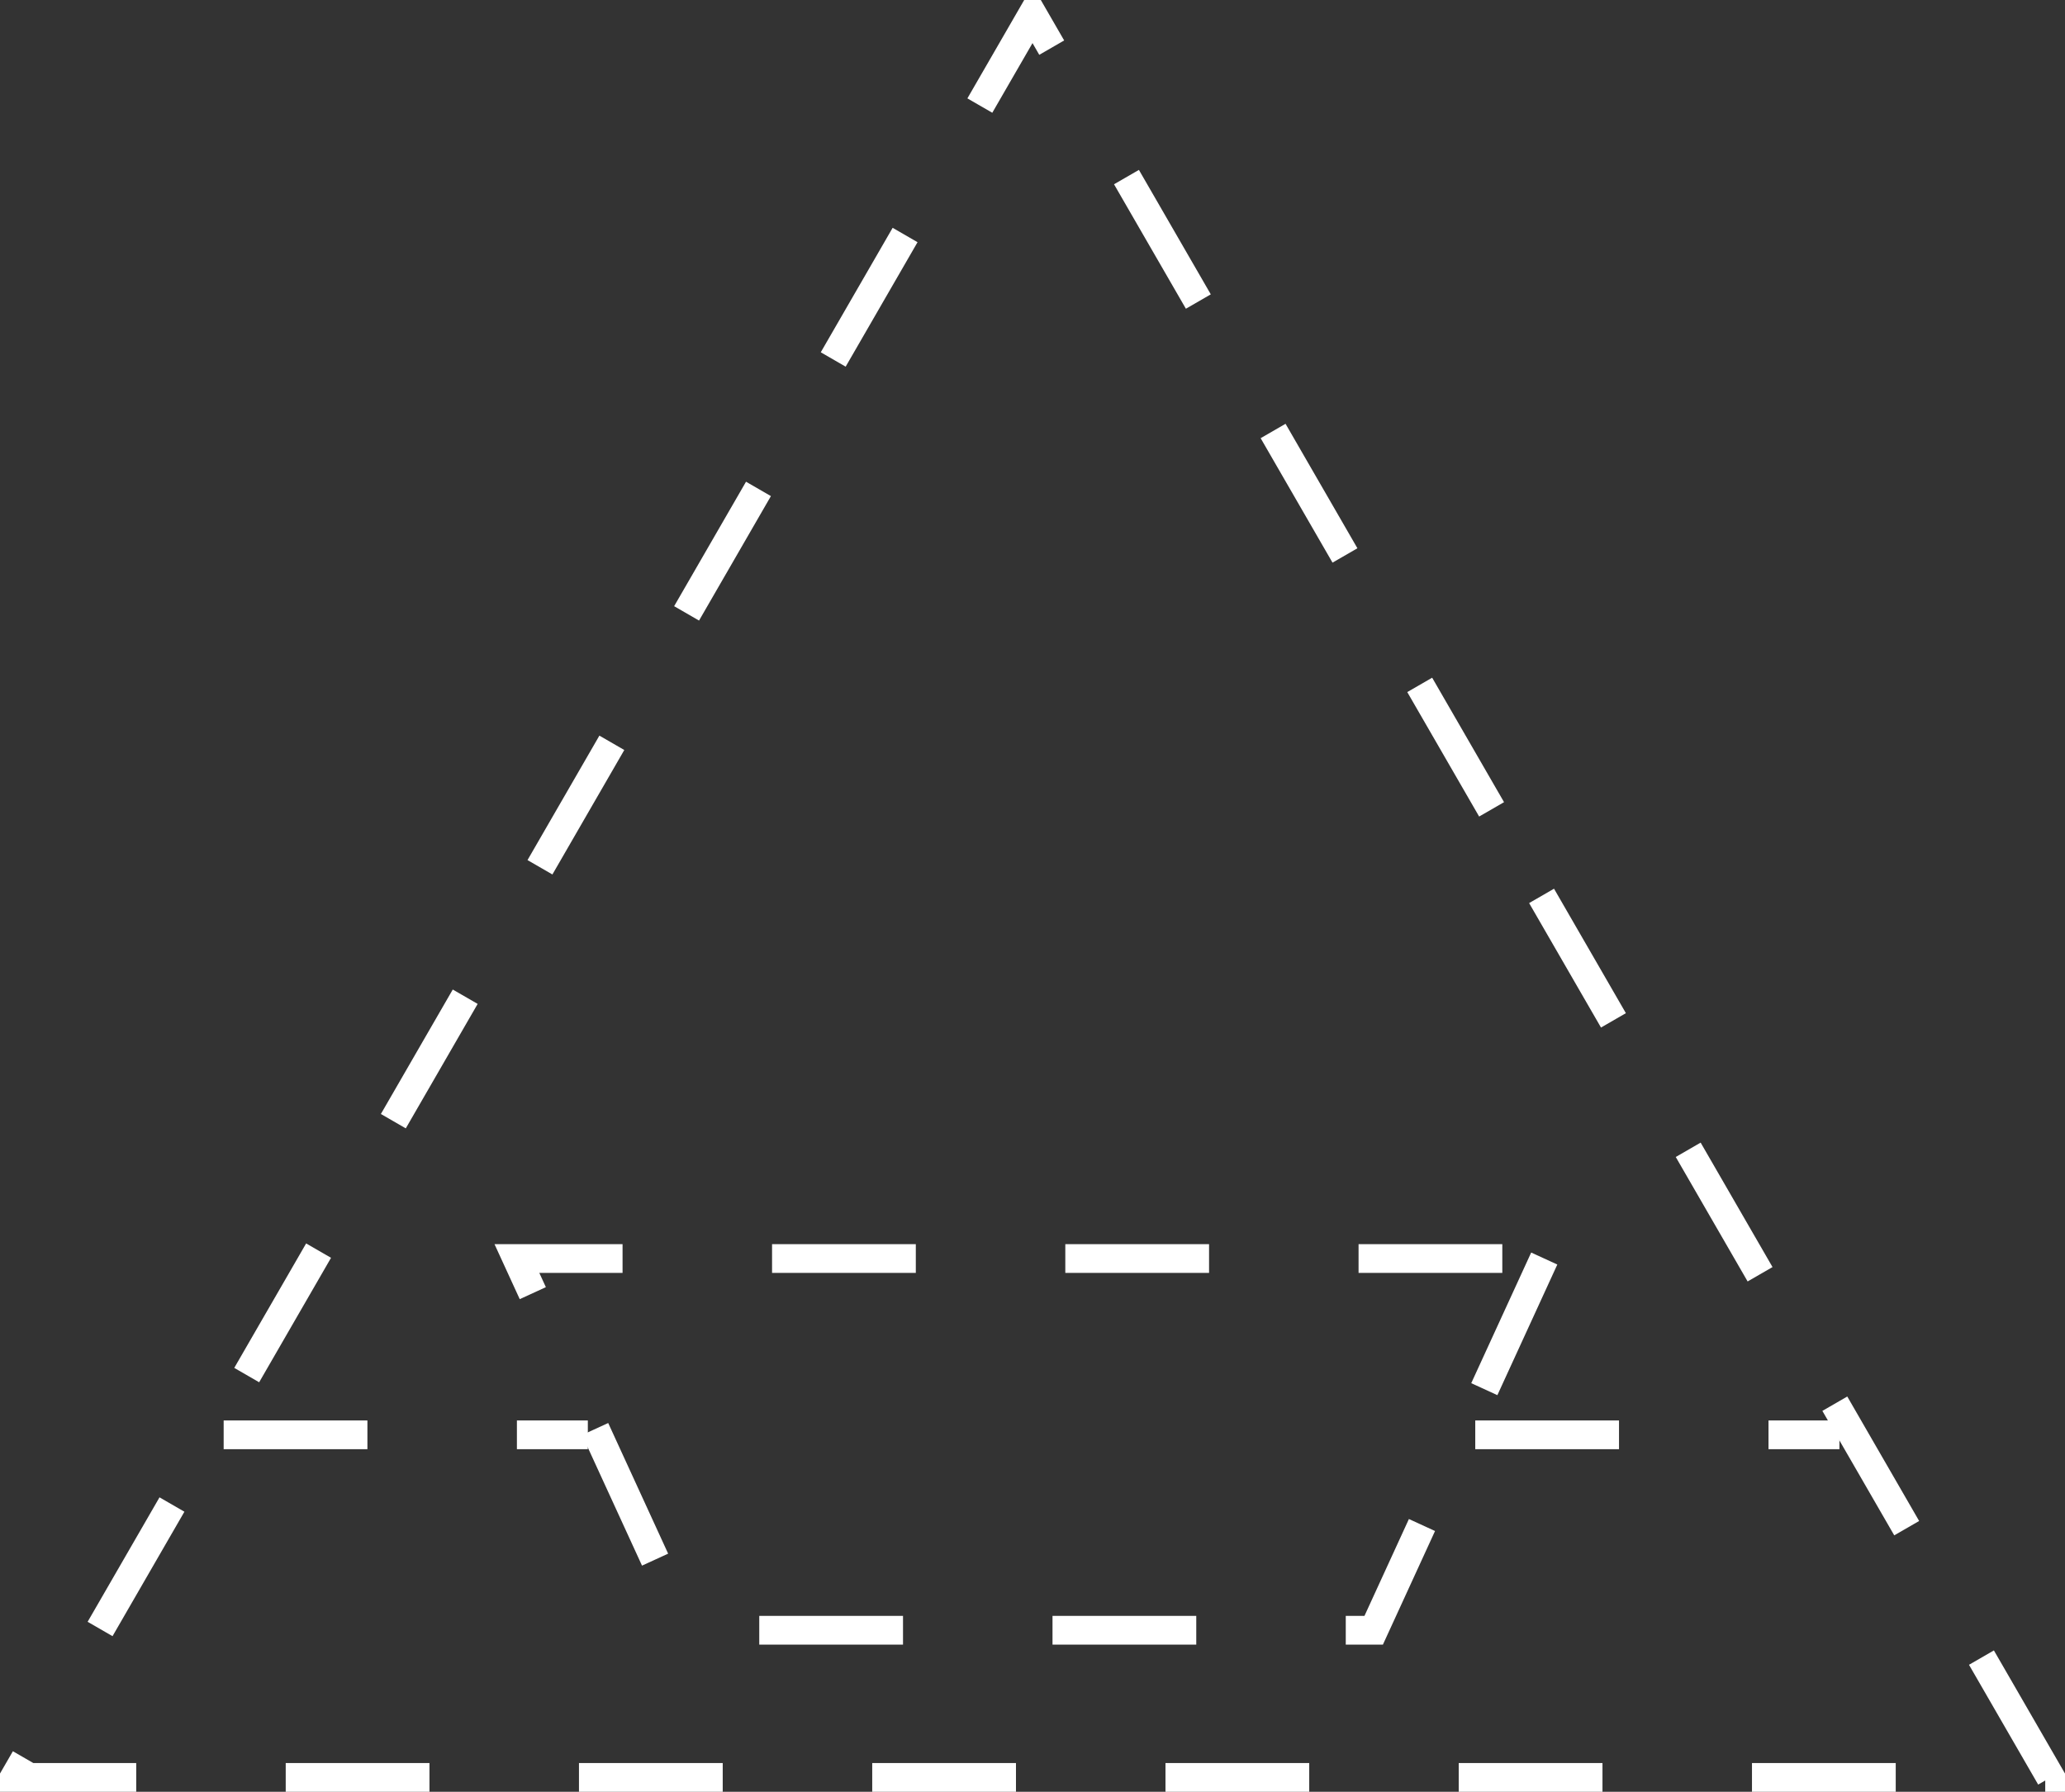 <?xml version="1.0" encoding="UTF-8" standalone="no"?>
<!-- Generator: Adobe Illustrator 13.0.1, SVG Export Plug-In . SVG Version: 6.00 Build 14948)  -->

<svg
    xmlns:dc="http://purl.org/dc/elements/1.1/"
    xmlns:cc="http://creativecommons.org/ns#"
    xmlns:rdf="http://www.w3.org/1999/02/22-rdf-syntax-ns#"
    xmlns:svg="http://www.w3.org/2000/svg"
    xmlns="http://www.w3.org/2000/svg"
    xmlns:sodipodi="http://sodipodi.sourceforge.net/DTD/sodipodi-0.dtd"
    xmlns:inkscape="http://www.inkscape.org/namespaces/inkscape"
    version="1.1"
    id="_0.G-MPOAOF------X"
    x="0px"
    y="0px"
    width="359.128"
    height="311.683"
    viewBox="0 0 359.128 311.683"
    enable-background="new 0 0 400 400"
    xml:space="preserve"
    inkscape:version="0.48.2 r9819"
    sodipodi:docname="g-gadpos------x.svg">
    <rect x="0" y="0" width="359.128" height="311.683" fill="#333333" stroke="none"/>
    <defs
        id="defs17"/>
    <sodipodi:namedview
        pagecolor="#ffffff"
        bordercolor="#666666"
        borderopacity="1"
        objecttolerance="10"
        gridtolerance="10"
        guidetolerance="10"
        inkscape:pageopacity="0"
        inkscape:pageshadow="2"
        inkscape:window-width="640"
        inkscape:window-height="480"
        id="namedview15"
        showgrid="false"
        inkscape:zoom="0.59"
        inkscape:cx="180.064"
        inkscape:cy="156.592"
        inkscape:window-x="0"
        inkscape:window-y="0"
        inkscape:window-maximized="0"
        inkscape:current-layer="_0.G-MPOAOF------X"/>
    <g
        id="g3"
        transform="translate(-19.936,-44.909)">
        <g
            id="g5">
            <polygon
                points="288.5,263.834 258.834,328.5 139.5,328.5 109.833,263.834 "
                id="polygon7"
                style="fill:none;stroke:#ffffff;stroke-width:5;stroke-dasharray:25, 26"/>
            <line
                x1="58.833"
                y1="294.5"
                x2="122.167"
                y2="294.5"
                id="line9"
                style="fill:none;stroke:#ffffff;stroke-width:5;stroke-dasharray:25, 26"/>
            <line
                x1="276.501"
                y1="294.5"
                x2="339.833"
                y2="294.5"
                id="line11"
                style="fill:none;stroke:#ffffff;stroke-width:5;stroke-dasharray:25, 26"/>
        </g>
    </g>
    <polygon
        points="288.033,200.752 376.564,354.092 199.501,354.092 22.436,354.092 110.969,200.75 199.501,47.409 "
        id="polygon13"
        style="fill:none;stroke:#ffffff;stroke-width:5;stroke-dasharray:25, 26"
        transform="translate(-19.936,-44.909)"/>
</svg>